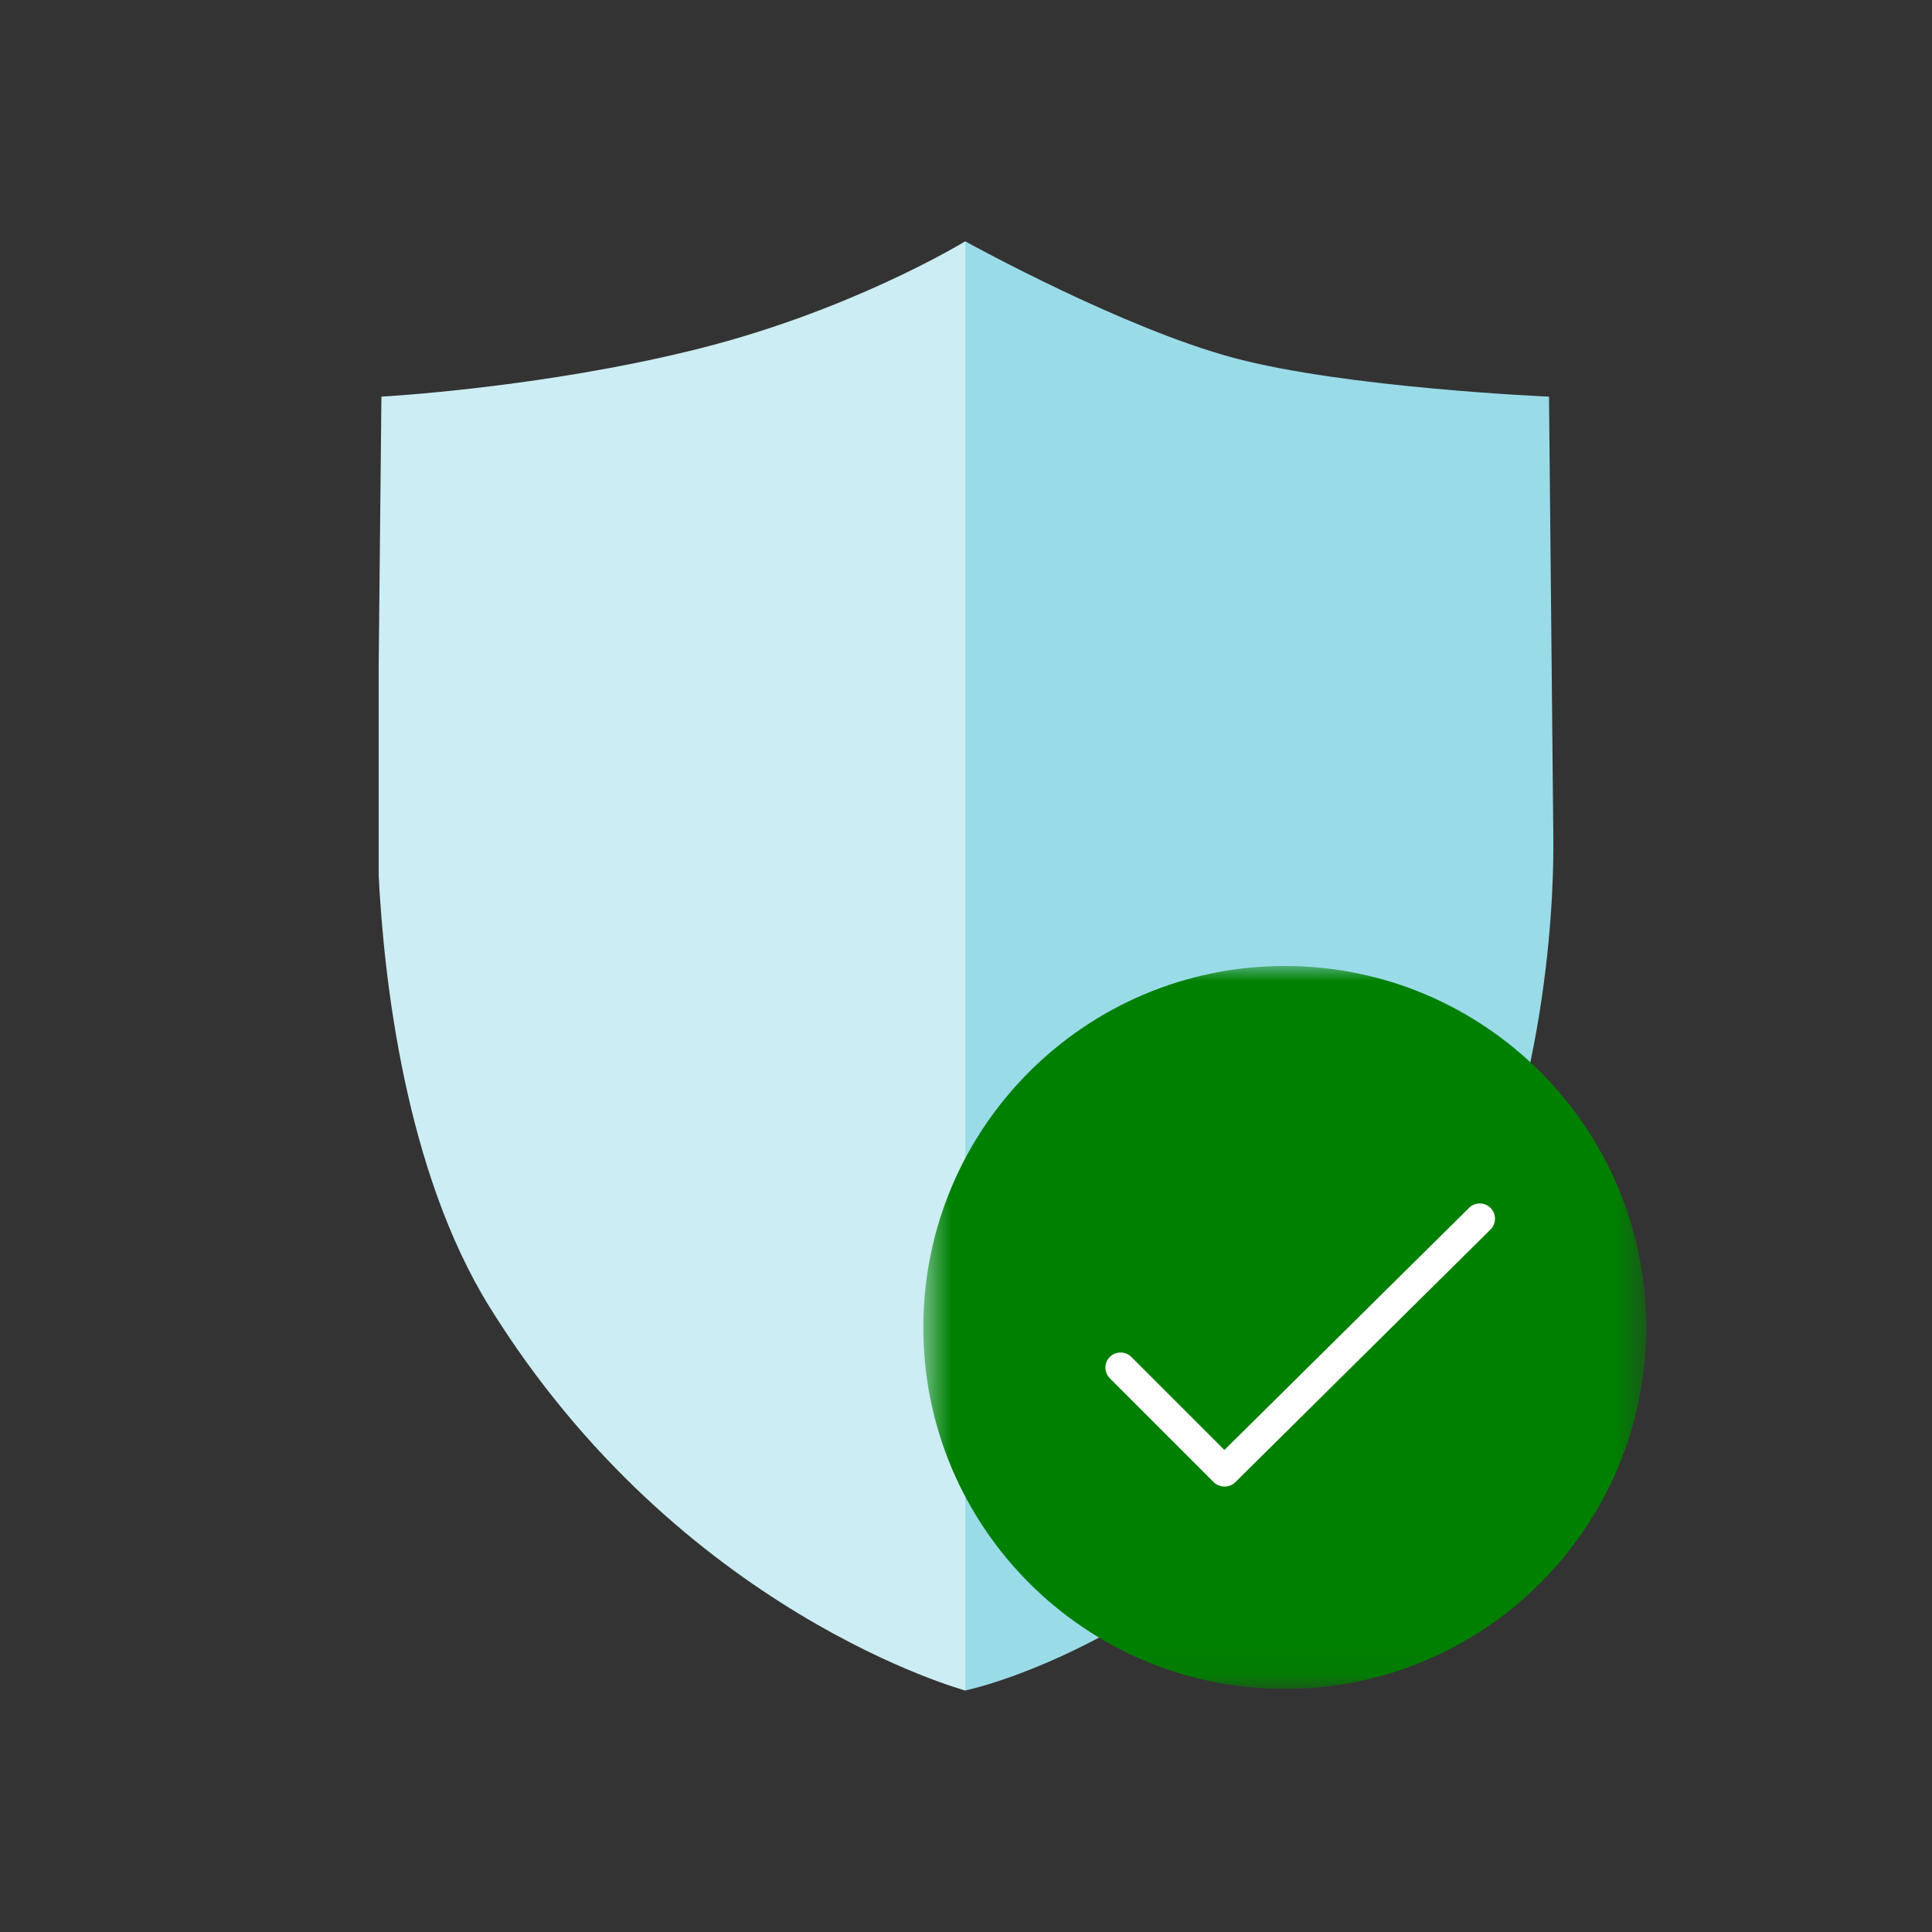 <svg width="64" height="64" viewBox="0 0 64 64" fill="none" xmlns="http://www.w3.org/2000/svg">
<rect x="0" y="0" width="64" height="64" fill="#333333" stroke="none"/>
<path d="M31.985 8H31.971V56C31.971 56 41.178 54.139 47.727 43.16C51.23 37.29 51.456 29.89 51.456 28.112C51.456 27.863 51.456 27.727 51.456 27.727L51.313 13.139C51.313 13.139 44.577 12.853 40.854 11.851C37.237 10.879 32.272 8.158 31.985 8Z" fill="#9ADBE8"/>
<path d="M31.978 8H31.963C31.714 8.151 28.075 10.321 23.094 11.564C17.94 12.853 12.635 13.139 12.635 13.139L12.545 21.978V29.023C12.718 32.407 13.419 38.789 16.222 43.303C22.521 53.453 31.978 56 31.978 56V8Z" fill="#CCEDF3"/>
<mask id="mask0_971_33969" style="mask-type:luminance" maskUnits="userSpaceOnUse" x="30" y="32" width="25" height="24">
<path d="M30.586 32H54.532V55.947H30.586V32Z" fill="white"/>
</mask>
<g mask="url(#mask0_971_33969)">
<path d="M42.559 55.947C49.172 55.947 54.532 50.586 54.532 43.973C54.532 37.361 49.172 32 42.559 32C35.947 32 30.586 37.361 30.586 43.973C30.586 50.586 35.947 55.947 42.559 55.947Z" fill="#008000"/>
<path d="M40.553 49.243C40.425 49.243 40.297 49.19 40.199 49.092L36.764 45.657C36.569 45.462 36.569 45.146 36.764 44.951C36.96 44.755 37.276 44.755 37.478 44.951L40.56 48.032L48.663 40.013C48.858 39.817 49.181 39.817 49.377 40.013C49.572 40.208 49.572 40.531 49.377 40.727L40.921 49.1C40.823 49.197 40.695 49.243 40.568 49.243H40.553Z" fill="white"/>
</g>
</svg>